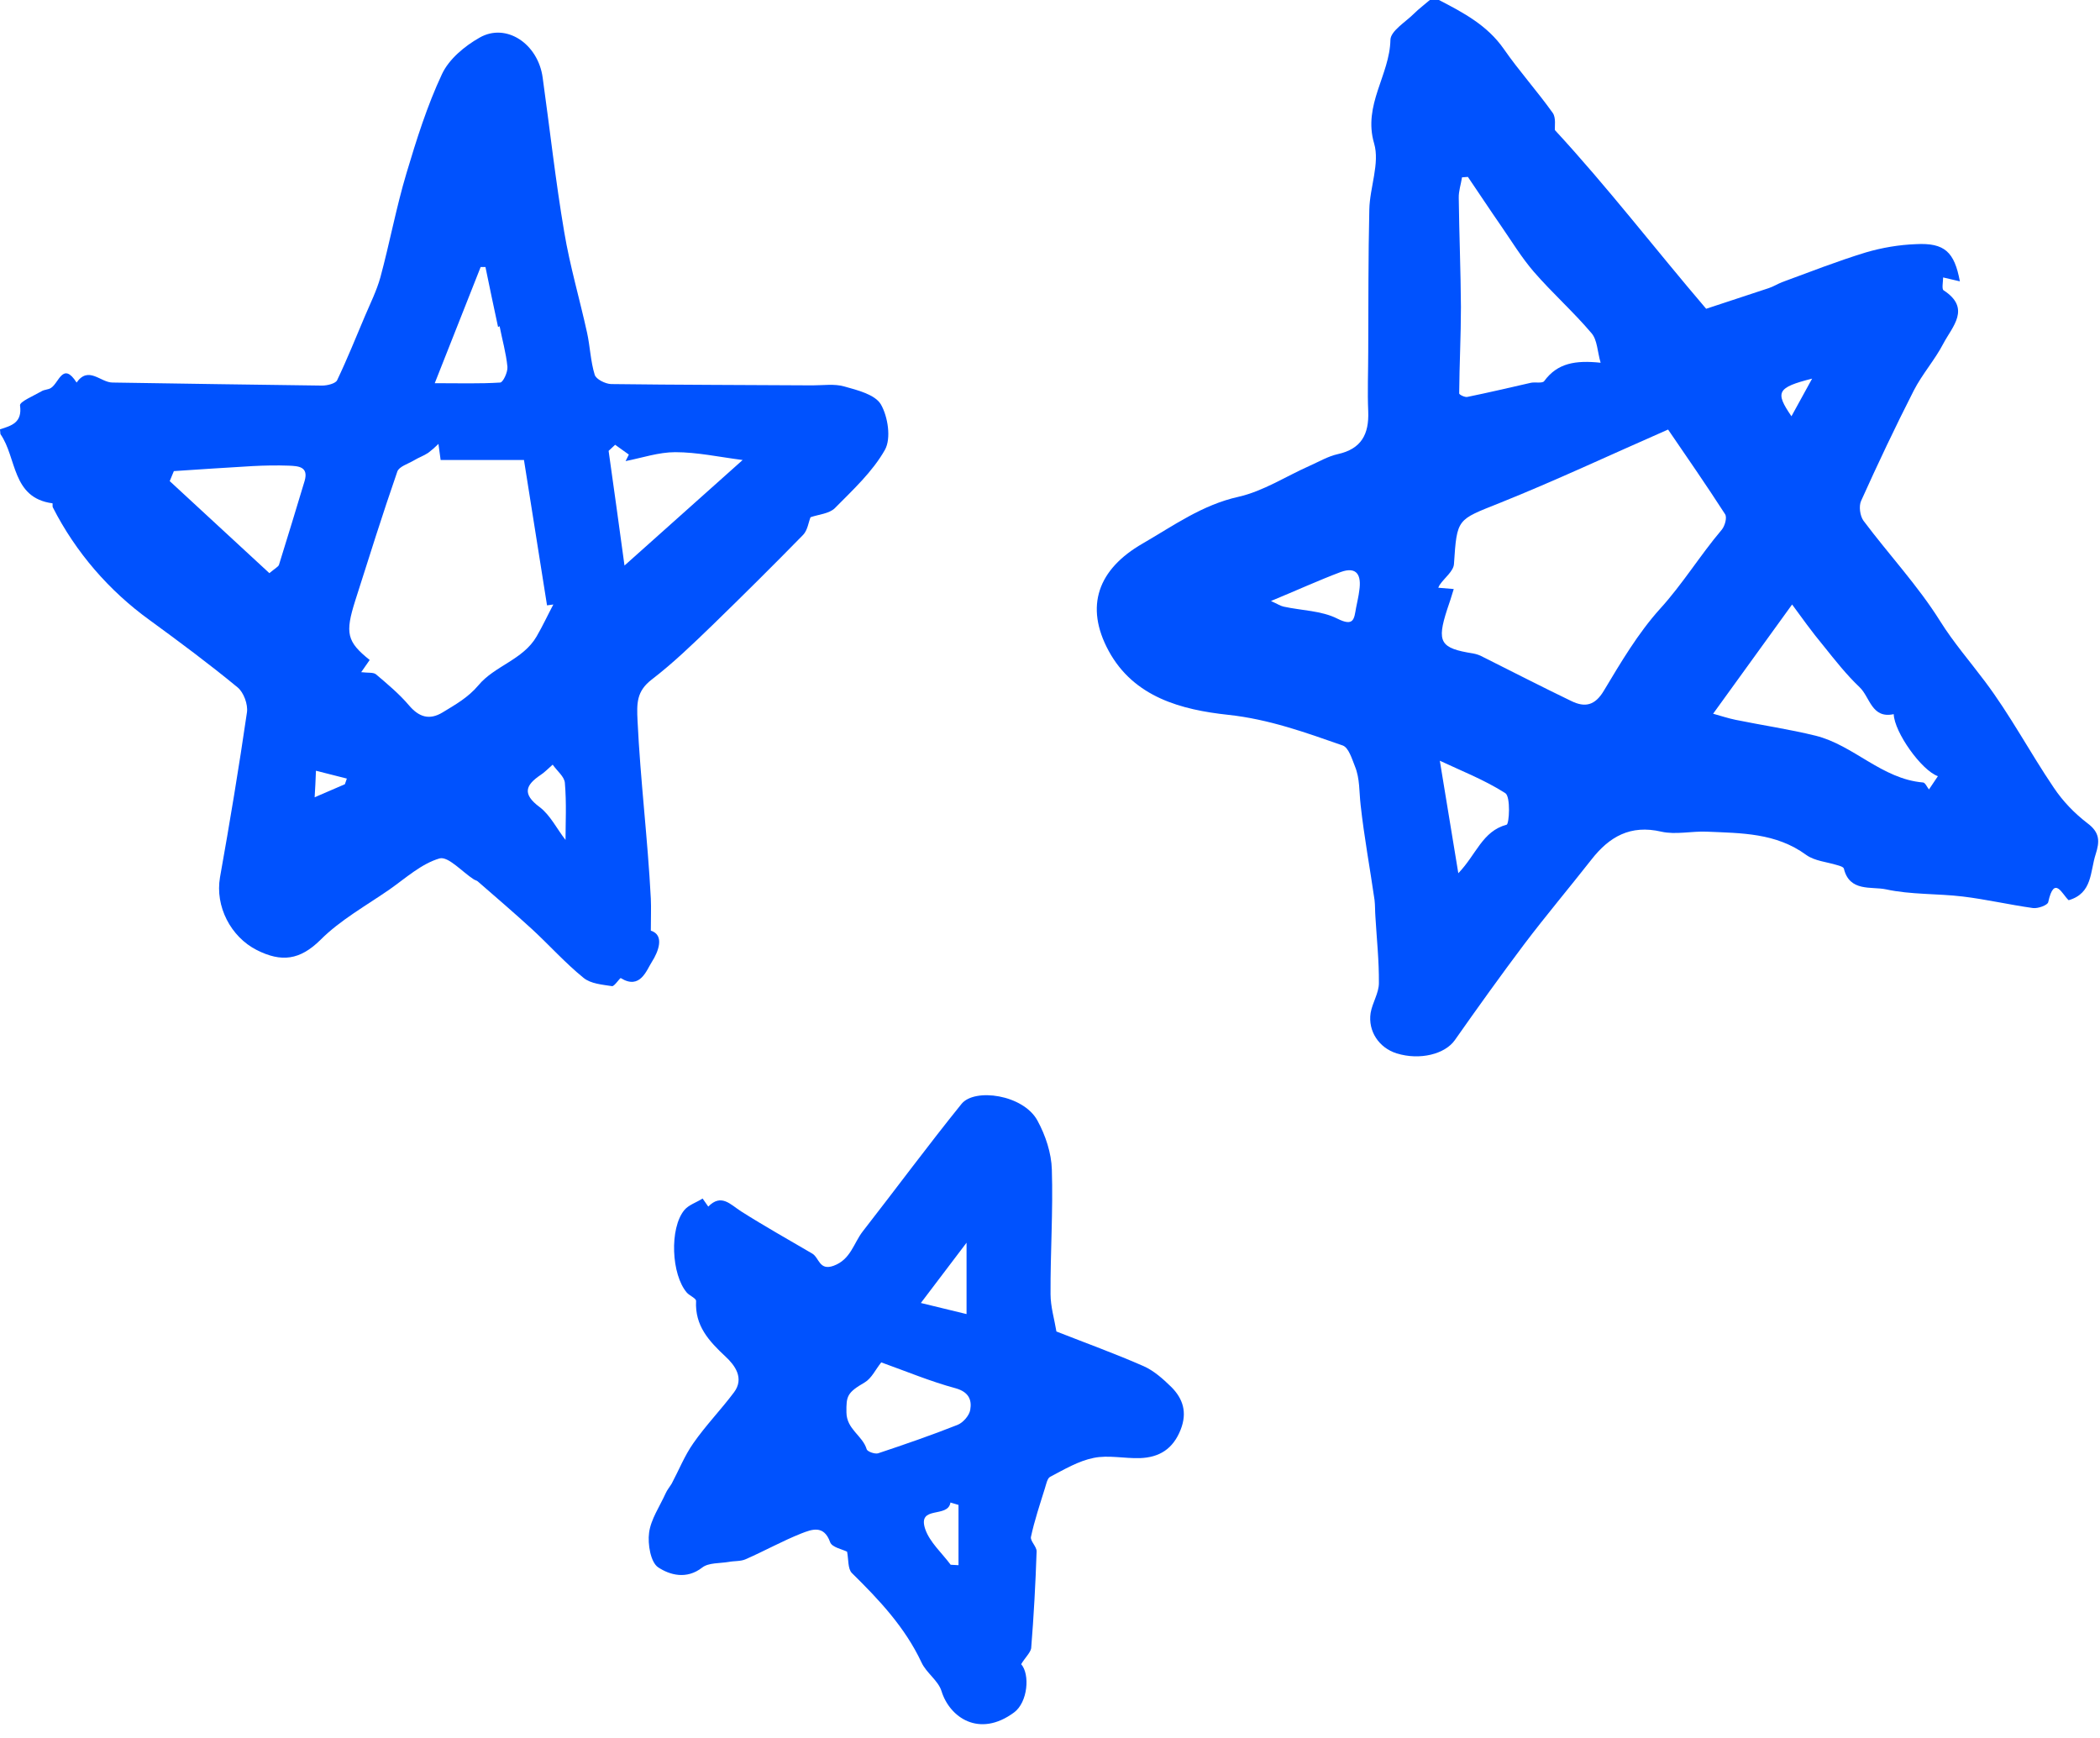 <?xml version="1.0" encoding="UTF-8" standalone="no"?><svg xmlns="http://www.w3.org/2000/svg" xmlns:xlink="http://www.w3.org/1999/xlink" fill="#000000" height="798.8" preserveAspectRatio="xMidYMid meet" version="1" viewBox="15.7 88.6 965.1 798.8" width="965.1" zoomAndPan="magnify"><g id="change1_1"><path d="M677,88.6c11.2,5.8,22.2,11.6,29.8,22.5c7,10.1,15.3,19.3,22.5,29.4c1.6,2.3,0.8,6.3,1,7.9 c24.3,26.3,46,54.6,69.5,82.1c8.8-2.9,18.8-6.2,28.8-9.5c2.1-0.7,4-1.9,6-2.7c12.8-4.7,25.5-9.7,38.6-13.7c7.5-2.2,15.2-3.5,23-3.8 c13.2-0.7,17.7,3.6,20.2,17.1l-7.7-1.8c0,2-0.7,5.3,0.2,5.9c12.8,8.3,4,16.7-0.1,24.5c-3.9,7.5-9.7,14-13.6,21.6 c-8.5,16.7-16.5,33.6-24.2,50.7c-1.1,2.4-0.5,6.9,1.1,9.1c11.6,15.5,25,29.8,35.2,46.1c6.2,9.9,13.6,18.4,20.5,27.6 c11.7,15.5,20.8,32.8,31.7,48.9c4.2,6.3,9.5,11.8,15.5,16.4c5.8,4.3,5.7,8.4,3.8,14.3c-2.6,8-1.4,17.9-12.4,21.1 c-2.9-2.5-6.6-11.9-9.4,0.9c-0.3,1.4-4.7,3-7,2.7c-10.8-1.5-21.5-4-32.3-5.3c-11.7-1.4-23.8-0.8-35.3-3.3 c-6.6-1.4-16.7,1.3-19.3-9.5c-0.2-0.8-1.9-1.3-3-1.6c-4.8-1.5-10.4-1.9-14.3-4.7c-13.9-10.2-29.9-10-45.7-10.7 c-7-0.3-14.3,1.5-20.9,0c-14.2-3.3-23.9,2.3-32.1,12.8c-10.2,13-20.9,25.7-30.9,38.9c-10.9,14.5-21.5,29.3-31.9,44.1 c-4.5,6.4-16,9.4-26.7,6.1c-8.1-2.5-13.3-10.2-12-18.6c0.8-4.7,3.8-9.1,3.8-13.7c0.1-10.2-1-20.3-1.6-30.5c-0.2-2.6-0.1-5.2-0.4-7.7 c-2.1-14.6-4.8-29.1-6.4-43.7c-0.7-6-0.3-12.1-2.6-17.7c-1.4-3.5-2.9-8.6-5.6-9.6c-17.2-6-34-12.1-52.7-14.1 c-21.3-2.3-43.3-8-54.9-29.4c-11.1-20.5-4.9-37.5,15.6-49.3c14.2-8.2,27.4-17.8,44.1-21.5c11.4-2.6,21.8-9.4,32.6-14.2 c4.3-1.9,8.5-4.4,13-5.4c10.9-2.4,14.4-9.2,14-19.6c-0.4-9.2,0-18.4,0-27.5c0.1-21.8,0-43.5,0.5-65.3c0.2-10.2,4.9-21.3,2.2-30.4 c-5.2-17.7,7.2-31.4,7.5-47.6c0.1-4.1,7-8.2,10.9-12.1c2.2-2.2,4.8-4.1,7.2-6.2L677,88.6z M683.8,359.3c-1.1,3.6-2,6.5-3,9.3 c-4.9,15.1-3.3,17.9,11.9,20.3c1.6,0.3,3.1,0.8,4.5,1.6c13.6,6.8,27,13.7,40.7,20.3c6.2,3,10.8,2.1,14.9-4.8 c7.8-13,15.7-26.4,25.8-37.6C789,357,797,343.8,807,332c1.4-1.7,2.5-5.6,1.5-7.1c-8.7-13.5-17.8-26.6-26.2-38.9 c-26.7,11.7-51.8,23.5-77.5,33.8c-19.5,7.8-19.5,6.9-20.9,28c-0.2,3.3-4.3,6.3-6.5,9.5c-0.3,0.4-0.5,0.9-0.7,1.4L683.8,359.3z M751.3,255.3c-1.5-5.1-1.5-10.5-4.2-13.6c-8.3-9.8-18-18.4-26.5-28.2c-5.6-6.5-10.1-13.9-15-21c-5.2-7.5-10.2-15.1-15.3-22.6 l-2.7,0.2c-0.5,3.2-1.6,6.4-1.5,9.5c0.2,16.7,0.9,33.4,1,50.1c0,13.2-0.7,26.4-0.8,39.7c0,0.6,2.7,1.9,3.8,1.6 c9.8-2,19.5-4.3,29.2-6.5c2-0.4,5.3,0.4,6.1-0.8C731.5,255.4,739.8,254.1,751.3,255.3L751.3,255.3z M839.3,366.4L803,416.6 c3.6,1,6.9,2.1,10.3,2.8c12.2,2.5,24.6,4.3,36.8,7.3c17.6,4.4,30.4,19.9,49.4,21.5c1,0.1,1.8,2.1,2.7,3.2l4.1-6.1 c-7.6-2.7-20-20.2-20.3-28.5c-10.2,2.2-10.9-7.9-15.7-12.4c-6-5.7-11.2-12.3-16.4-18.8C848.4,379,843.4,372,839.3,366.4L839.3,366.4 z M677.4,438.2l8.5,51.7c8.3-8.6,11-19.3,22.2-22.3c1.2-0.3,1.9-12.9-0.6-14.5C697.8,446.9,686.7,442.6,677.4,438.2z M599.8,364.8 c3.1,1.4,4.4,2.3,5.9,2.6c8.2,1.8,17.3,1.8,24.6,5.5c7.6,3.8,7.7,0.2,8.6-4.9c0.5-2.7,1.2-5.4,1.5-8.1c1-6.7-0.9-11.2-8.6-8.4 C621.7,355.3,611.9,359.8,599.8,364.8z M848.5,262.6c-16.2,4.1-17.1,6.2-9.5,17.3L848.5,262.6z" fill="#0052fe"/></g><g id="change2_1"><path d="M15.7,285.9c5.4-1.7,10.3-3.1,9.2-11c-0.2-1.7,6.3-4.4,9.9-6.5c1.3-0.8,3.1-0.7,4.3-1.5 c3.7-2.3,5.5-12.3,11.8-2.5c5.5-7.8,11,0,16.5,0c32.1,0.5,64.2,1,96.3,1.4c2.4,0,6.1-0.9,6.9-2.4c4.6-9.6,8.6-19.6,12.8-29.5 c2.5-5.9,5.4-11.7,7.1-17.8c4.3-15.9,7.3-32.2,12-47.9c4.6-15.4,9.5-31,16.3-45.5c3.2-6.9,10.4-12.9,17.3-16.8 c12.2-7,26.9,2.8,29,18.4c3.3,23.6,5.9,47.4,9.9,70.9c2.6,15.6,7.1,30.8,10.5,46.3c1.4,6.4,1.6,13.1,3.5,19.3 c0.6,2.1,4.9,4.2,7.5,4.3c30.9,0.4,61.7,0.4,92.6,0.6c4.9,0,10.1-0.8,14.6,0.5c6.1,1.7,14.1,3.7,16.8,8.2c3.3,5.7,4.8,15.7,1.9,20.9 c-5.7,10.1-14.7,18.4-23,26.8c-2.6,2.6-7.5,2.9-11.2,4.2c-0.9,2.1-1.3,5.9-3.4,8.1c-13.7,14-27.6,27.8-41.7,41.5 c-9,8.7-18,17.4-27.9,25c-7,5.4-6.9,10.9-6.5,19c1.3,27.3,4.7,54.4,6.1,81.7c0.2,4.4,0,8.7,0,14.7c6.5,2,3.4,9.8,0.5,14.3 c-2.5,3.9-5.4,13-14.3,7.5c-0.4-0.2-2.9,3.8-4,3.7c-4.5-0.7-9.8-1.1-13.1-3.8c-8.4-6.8-15.7-15-23.6-22.3 c-8.2-7.5-16.7-14.8-25.1-22.1c-0.5-0.4-1.2-0.5-1.8-0.9c-5.3-3.4-11.7-10.7-15.7-9.6c-8.3,2.4-15.5,9-22.9,14.2 c-10.8,7.5-22.6,14-31.8,23.2c-9.5,9.4-18,10.4-29.3,4.7c-12-6.1-19.2-20.1-16.9-33.4c4.5-25.2,8.7-50.5,12.4-75.9 c0.5-3.6-1.5-9.1-4.3-11.4c-13.1-10.8-26.7-20.9-40.4-30.9c-18.7-13.5-34-31.2-44.5-51.8c-0.3-0.5,0-1.9-0.2-1.9 c-18.8-2.5-16.3-21-23.9-31.8L15.7,285.9z M181.7,397.5c3.2,0.4,5.6,0,6.8,1c5.3,4.5,10.7,9,15.2,14.3s9.3,6.9,15.4,3.2 c5.9-3.6,11.7-6.8,16.5-12.5c7.4-8.9,20.5-11.7,26.7-22.4c2.8-4.8,5.1-9.8,7.7-14.7l-2.9,0.4c-3.5-22.1-7-44.2-10.6-66.8h-38.3 c-0.4-2.8-0.7-5.1-1-7.4c-1.5,1.5-3.1,2.9-4.7,4.1c-2.1,1.4-4.5,2.2-6.6,3.5c-2.7,1.6-6.8,2.8-7.6,5.1c-6.8,19.6-13,39.4-19.3,59.2 c-4.8,15.1-3.9,19,6.6,27.4L181.7,397.5z M95.6,305.1c-0.6,1.5-1.2,3-1.9,4.6l45.8,42.3c2.9-2.4,4.1-3,4.4-3.8 c4-12.8,7.9-25.7,11.8-38.6c1.9-6.6-2.9-6.8-7.2-7c-5.6-0.2-11.2-0.1-16.8,0.2C119.6,303.5,107.6,304.3,95.6,305.1z M298.4,293 l-3,2.8c2.4,17.1,4.8,34.2,7.3,52.7l54.3-48.5c-10.9-1.4-20.9-3.6-31-3.6c-7.6,0-15.2,2.6-22.8,4.1l1.5-3L298.4,293z M238.8,211.3 h-2.2l-21.1,53.4c11.2,0,20.7,0.3,30.1-0.3c1.3-0.1,3.5-4.8,3.3-7.2c-0.6-6.3-2.4-12.5-3.6-18.7l-0.7,0.4 C242.6,229.7,240.7,220.5,238.8,211.3L238.8,211.3z M275.6,474.6c0-7.6,0.5-16.9-0.3-26.2c-0.2-2.9-3.6-5.5-5.6-8.4 c-2.4,2.1-3.8,3.6-5.5,4.7c-7,4.7-8.6,8.8-0.5,14.8C268.6,463.2,271.6,469.5,275.6,474.6z M160.3,455l13.9-6l0.9-2.6l-14.2-3.6 C160.7,447.5,160.6,450.6,160.3,455z" fill="#0052fe"/></g><g id="change3_1"><path d="M485,853.4c4.1,4.6,3.1,17.5-3.3,22.2c-16,11.8-29.6,2.2-33.3-9.8c-1.5-4.9-7-8.4-9.2-13.2 c-7.6-16.2-19.5-28.8-32-41.1c-1.9-1.9-1.5-6.2-2.2-9.8c-2.1-1.1-7-2-7.8-4.4c-2.9-8.1-8.5-5.8-13.2-4c-8.8,3.5-17,8.1-25.7,11.9 c-2.3,1-5.2,0.7-7.7,1.2c-4.1,0.7-9.3,0.3-12.2,2.6c-7.2,5.6-14.9,3.4-20.2-0.1c-3.5-2.3-4.9-10.7-4.2-15.9 c0.8-6.2,4.9-12.1,7.6-18.1c0.7-1.6,1.9-3,2.8-4.5c3.3-6.2,5.9-12.8,9.9-18.5c5.7-8.2,12.7-15.4,18.7-23.4 c4.9-6.5,0.4-12.5-3.8-16.4c-7.7-7.2-14.2-14.2-13.6-25.6c0.1-1.2-2.9-2.4-4.2-3.8c-7.2-8.3-8.1-29.6-1.2-38c2-2.4,5.6-3.5,8.4-5.3 l2.6,3.7c6-6.1,10.1-1,15.1,2.2c10.7,6.8,21.8,13,32.7,19.4c3.2,1.9,3.2,8,9.8,5.6c7.9-2.9,9.2-10.4,13.4-15.8 c15.2-19.5,29.9-39.4,45.4-58.6c6-7.4,28.4-4.3,34.9,7.7c3.7,6.8,6.4,14.9,6.6,22.5c0.6,19-0.7,38.1-0.6,57.2 c0,5.8,1.8,11.7,2.7,17.2c13.2,5.2,26.8,10.1,40,15.9c4.8,2.1,9,5.9,12.8,9.6c5.4,5.4,7.4,11.7,4.3,19.6 c-3.5,8.9-9.8,12.8-18.8,13.1c-7.1,0.2-14.5-1.5-21.2-0.1c-7,1.4-13.5,5.3-20,8.7c-1.3,0.7-1.8,3.4-2.4,5.3 c-2.3,7.4-4.8,14.8-6.4,22.3c-0.4,1.9,2.7,4.5,2.6,6.7c-0.5,14.8-1.3,29.7-2.5,44.5C489.2,848.2,486.7,850.5,485,853.4z M420.7,714.7c-2.6,3.2-4.4,7.3-7.6,9.2c-8.1,4.7-8.5,6.3-8.4,13.8c0.1,7.8,7.4,10.6,9.3,16.9c0.3,1.1,3.7,2.3,5.2,1.9 c12.3-4.1,24.5-8.3,36.6-13.1c2.5-1,5.4-4.3,5.8-6.9c0.8-4.6-0.7-8.2-6.7-9.9C443.4,723.5,432.4,718.9,420.7,714.7z M438.9,687.4 l21,5.1v-32.8L438.9,687.4z M452.6,807.7l3.6,0.2v-27.7l-3.7-1.1c-1.1,7.4-15.3,1.1-11.6,12.2C443,797.4,448.6,802.3,452.6,807.7 L452.6,807.7z" fill="#0052fe"/></g></svg>